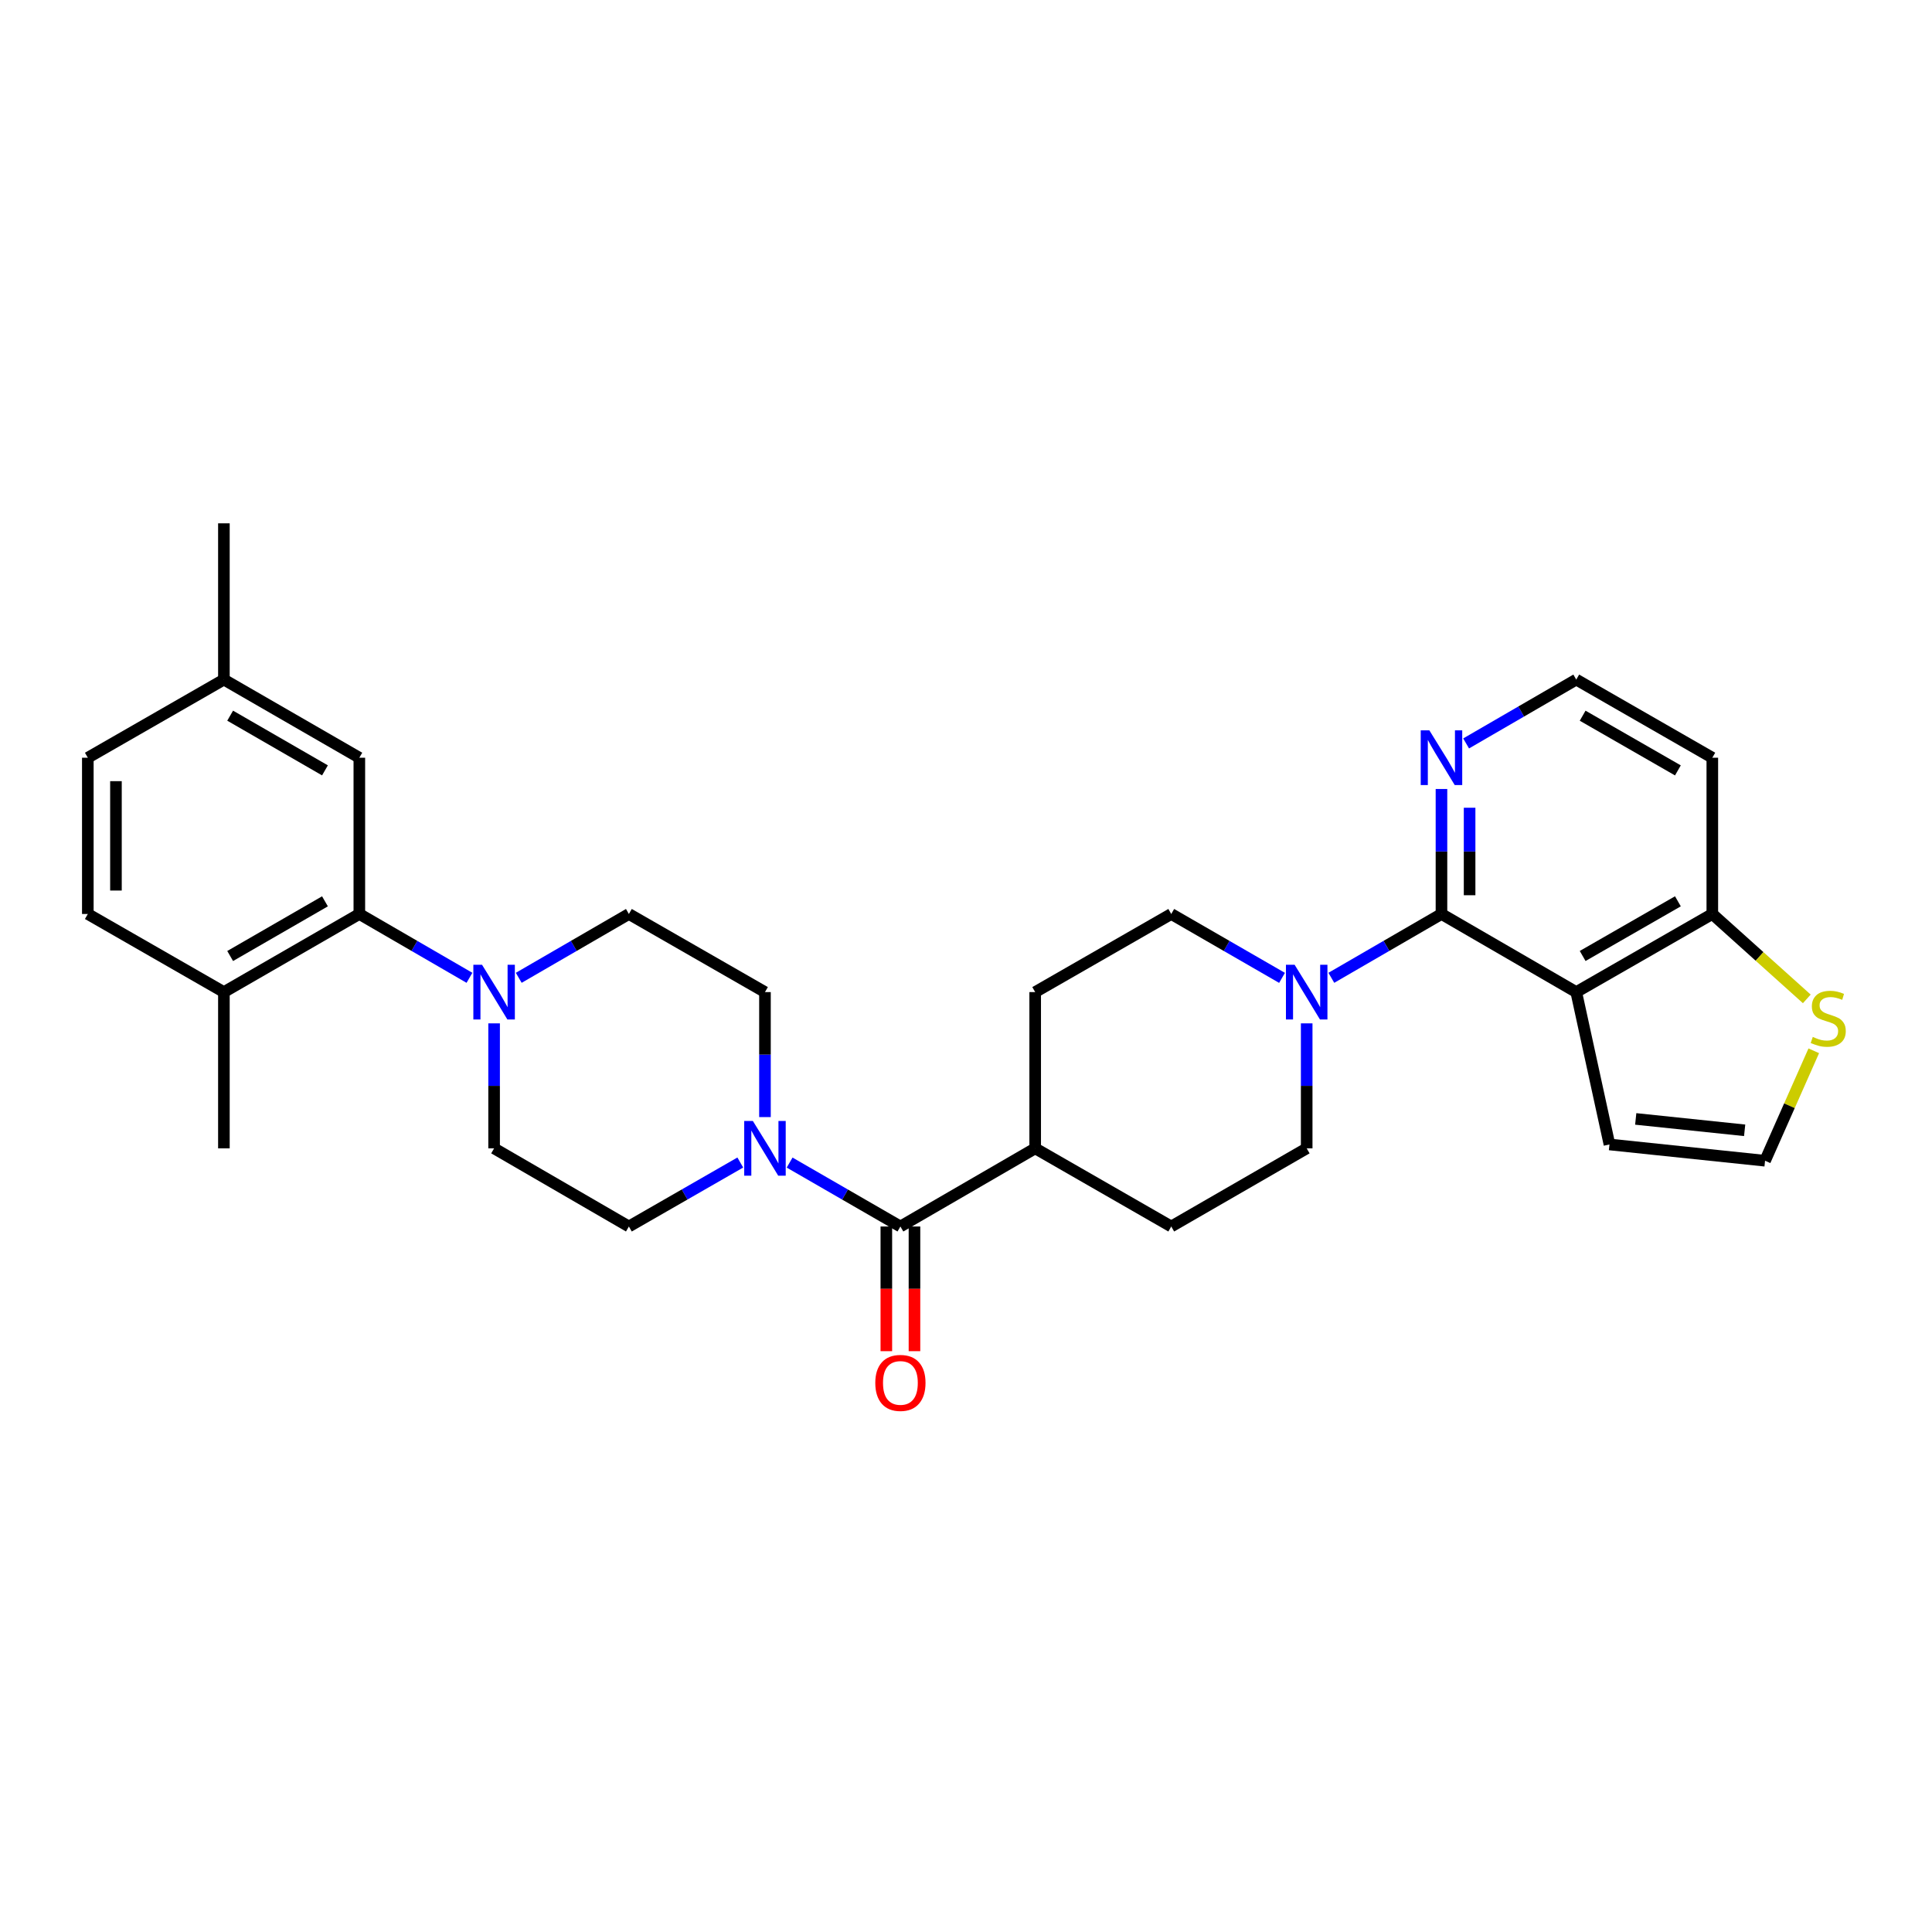 <?xml version='1.0' encoding='iso-8859-1'?>
<svg version='1.1' baseProfile='full'
              xmlns='http://www.w3.org/2000/svg'
                      xmlns:rdkit='http://www.rdkit.org/xml'
                      xmlns:xlink='http://www.w3.org/1999/xlink'
                  xml:space='preserve'
width='1000px' height='1000px' viewBox='0 0 1000 1000'>
<!-- END OF HEADER -->
<rect style='opacity:1.0;fill:#FFFFFF;stroke:none' width='1000' height='1000' x='0' y='0'> </rect>
<path class='bond-0' d='M 746.103,473.076 L 815.866,513.507' style='fill:none;fill-rule:evenodd;stroke:#000000;stroke-width:6px;stroke-linecap:butt;stroke-linejoin:miter;stroke-opacity:1' />
<path class='bond-1' d='M 746.103,473.076 L 717.599,489.595' style='fill:none;fill-rule:evenodd;stroke:#000000;stroke-width:6px;stroke-linecap:butt;stroke-linejoin:miter;stroke-opacity:1' />
<path class='bond-1' d='M 717.599,489.595 L 689.096,506.114' style='fill:none;fill-rule:evenodd;stroke:#0000FF;stroke-width:6px;stroke-linecap:butt;stroke-linejoin:miter;stroke-opacity:1' />
<path class='bond-7' d='M 746.103,473.076 L 746.103,440.728' style='fill:none;fill-rule:evenodd;stroke:#000000;stroke-width:6px;stroke-linecap:butt;stroke-linejoin:miter;stroke-opacity:1' />
<path class='bond-7' d='M 746.103,440.728 L 746.103,408.38' style='fill:none;fill-rule:evenodd;stroke:#0000FF;stroke-width:6px;stroke-linecap:butt;stroke-linejoin:miter;stroke-opacity:1' />
<path class='bond-7' d='M 760.664,463.372 L 760.664,440.728' style='fill:none;fill-rule:evenodd;stroke:#000000;stroke-width:6px;stroke-linecap:butt;stroke-linejoin:miter;stroke-opacity:1' />
<path class='bond-7' d='M 760.664,440.728 L 760.664,418.084' style='fill:none;fill-rule:evenodd;stroke:#0000FF;stroke-width:6px;stroke-linecap:butt;stroke-linejoin:miter;stroke-opacity:1' />
<path class='bond-6' d='M 815.866,513.507 L 886.292,473.076' style='fill:none;fill-rule:evenodd;stroke:#000000;stroke-width:6px;stroke-linecap:butt;stroke-linejoin:miter;stroke-opacity:1' />
<path class='bond-6' d='M 819.18,494.814 L 868.479,466.513' style='fill:none;fill-rule:evenodd;stroke:#000000;stroke-width:6px;stroke-linecap:butt;stroke-linejoin:miter;stroke-opacity:1' />
<path class='bond-9' d='M 815.866,513.507 L 833.056,592.371' style='fill:none;fill-rule:evenodd;stroke:#000000;stroke-width:6px;stroke-linecap:butt;stroke-linejoin:miter;stroke-opacity:1' />
<path class='bond-17' d='M 663.577,506.146 L 634.907,489.611' style='fill:none;fill-rule:evenodd;stroke:#0000FF;stroke-width:6px;stroke-linecap:butt;stroke-linejoin:miter;stroke-opacity:1' />
<path class='bond-17' d='M 634.907,489.611 L 606.237,473.076' style='fill:none;fill-rule:evenodd;stroke:#000000;stroke-width:6px;stroke-linecap:butt;stroke-linejoin:miter;stroke-opacity:1' />
<path class='bond-18' d='M 676.34,529.689 L 676.34,562.037' style='fill:none;fill-rule:evenodd;stroke:#0000FF;stroke-width:6px;stroke-linecap:butt;stroke-linejoin:miter;stroke-opacity:1' />
<path class='bond-18' d='M 676.34,562.037 L 676.34,594.385' style='fill:none;fill-rule:evenodd;stroke:#000000;stroke-width:6px;stroke-linecap:butt;stroke-linejoin:miter;stroke-opacity:1' />
<path class='bond-2' d='M 466.047,634.832 L 535.81,594.385' style='fill:none;fill-rule:evenodd;stroke:#000000;stroke-width:6px;stroke-linecap:butt;stroke-linejoin:miter;stroke-opacity:1' />
<path class='bond-3' d='M 466.047,634.832 L 437.378,618.29' style='fill:none;fill-rule:evenodd;stroke:#000000;stroke-width:6px;stroke-linecap:butt;stroke-linejoin:miter;stroke-opacity:1' />
<path class='bond-3' d='M 437.378,618.29 L 408.708,601.749' style='fill:none;fill-rule:evenodd;stroke:#0000FF;stroke-width:6px;stroke-linecap:butt;stroke-linejoin:miter;stroke-opacity:1' />
<path class='bond-20' d='M 458.767,634.832 L 458.767,667.1' style='fill:none;fill-rule:evenodd;stroke:#000000;stroke-width:6px;stroke-linecap:butt;stroke-linejoin:miter;stroke-opacity:1' />
<path class='bond-20' d='M 458.767,667.1 L 458.767,699.368' style='fill:none;fill-rule:evenodd;stroke:#FF0000;stroke-width:6px;stroke-linecap:butt;stroke-linejoin:miter;stroke-opacity:1' />
<path class='bond-20' d='M 473.328,634.832 L 473.328,667.1' style='fill:none;fill-rule:evenodd;stroke:#000000;stroke-width:6px;stroke-linecap:butt;stroke-linejoin:miter;stroke-opacity:1' />
<path class='bond-20' d='M 473.328,667.1 L 473.328,699.368' style='fill:none;fill-rule:evenodd;stroke:#FF0000;stroke-width:6px;stroke-linecap:butt;stroke-linejoin:miter;stroke-opacity:1' />
<path class='bond-13' d='M 383.174,601.718 L 354.342,618.275' style='fill:none;fill-rule:evenodd;stroke:#0000FF;stroke-width:6px;stroke-linecap:butt;stroke-linejoin:miter;stroke-opacity:1' />
<path class='bond-13' d='M 354.342,618.275 L 325.51,634.832' style='fill:none;fill-rule:evenodd;stroke:#000000;stroke-width:6px;stroke-linecap:butt;stroke-linejoin:miter;stroke-opacity:1' />
<path class='bond-14' d='M 395.945,578.203 L 395.945,545.855' style='fill:none;fill-rule:evenodd;stroke:#0000FF;stroke-width:6px;stroke-linecap:butt;stroke-linejoin:miter;stroke-opacity:1' />
<path class='bond-14' d='M 395.945,545.855 L 395.945,513.507' style='fill:none;fill-rule:evenodd;stroke:#000000;stroke-width:6px;stroke-linecap:butt;stroke-linejoin:miter;stroke-opacity:1' />
<path class='bond-4' d='M 268.503,506.114 L 297.006,489.595' style='fill:none;fill-rule:evenodd;stroke:#0000FF;stroke-width:6px;stroke-linecap:butt;stroke-linejoin:miter;stroke-opacity:1' />
<path class='bond-4' d='M 297.006,489.595 L 325.51,473.076' style='fill:none;fill-rule:evenodd;stroke:#000000;stroke-width:6px;stroke-linecap:butt;stroke-linejoin:miter;stroke-opacity:1' />
<path class='bond-5' d='M 242.991,506.114 L 214.492,489.595' style='fill:none;fill-rule:evenodd;stroke:#0000FF;stroke-width:6px;stroke-linecap:butt;stroke-linejoin:miter;stroke-opacity:1' />
<path class='bond-5' d='M 214.492,489.595 L 185.992,473.076' style='fill:none;fill-rule:evenodd;stroke:#000000;stroke-width:6px;stroke-linecap:butt;stroke-linejoin:miter;stroke-opacity:1' />
<path class='bond-33' d='M 255.747,529.689 L 255.747,562.037' style='fill:none;fill-rule:evenodd;stroke:#0000FF;stroke-width:6px;stroke-linecap:butt;stroke-linejoin:miter;stroke-opacity:1' />
<path class='bond-33' d='M 255.747,562.037 L 255.747,594.385' style='fill:none;fill-rule:evenodd;stroke:#000000;stroke-width:6px;stroke-linecap:butt;stroke-linejoin:miter;stroke-opacity:1' />
<path class='bond-12' d='M 185.992,473.076 L 115.889,513.507' style='fill:none;fill-rule:evenodd;stroke:#000000;stroke-width:6px;stroke-linecap:butt;stroke-linejoin:miter;stroke-opacity:1' />
<path class='bond-12' d='M 168.202,466.527 L 119.13,494.829' style='fill:none;fill-rule:evenodd;stroke:#000000;stroke-width:6px;stroke-linecap:butt;stroke-linejoin:miter;stroke-opacity:1' />
<path class='bond-19' d='M 185.992,473.076 L 185.992,392.198' style='fill:none;fill-rule:evenodd;stroke:#000000;stroke-width:6px;stroke-linecap:butt;stroke-linejoin:miter;stroke-opacity:1' />
<path class='bond-8' d='M 886.292,473.076 L 910.744,495.048' style='fill:none;fill-rule:evenodd;stroke:#000000;stroke-width:6px;stroke-linecap:butt;stroke-linejoin:miter;stroke-opacity:1' />
<path class='bond-8' d='M 910.744,495.048 L 935.195,517.02' style='fill:none;fill-rule:evenodd;stroke:#CCCC00;stroke-width:6px;stroke-linecap:butt;stroke-linejoin:miter;stroke-opacity:1' />
<path class='bond-30' d='M 886.292,473.076 L 886.292,392.198' style='fill:none;fill-rule:evenodd;stroke:#000000;stroke-width:6px;stroke-linecap:butt;stroke-linejoin:miter;stroke-opacity:1' />
<path class='bond-25' d='M 758.859,384.802 L 787.362,368.277' style='fill:none;fill-rule:evenodd;stroke:#0000FF;stroke-width:6px;stroke-linecap:butt;stroke-linejoin:miter;stroke-opacity:1' />
<path class='bond-25' d='M 787.362,368.277 L 815.866,351.751' style='fill:none;fill-rule:evenodd;stroke:#000000;stroke-width:6px;stroke-linecap:butt;stroke-linejoin:miter;stroke-opacity:1' />
<path class='bond-32' d='M 938.805,543.89 L 926.2,572.341' style='fill:none;fill-rule:evenodd;stroke:#CCCC00;stroke-width:6px;stroke-linecap:butt;stroke-linejoin:miter;stroke-opacity:1' />
<path class='bond-32' d='M 926.2,572.341 L 913.594,600.792' style='fill:none;fill-rule:evenodd;stroke:#000000;stroke-width:6px;stroke-linecap:butt;stroke-linejoin:miter;stroke-opacity:1' />
<path class='bond-10' d='M 833.056,592.371 L 913.594,600.792' style='fill:none;fill-rule:evenodd;stroke:#000000;stroke-width:6px;stroke-linecap:butt;stroke-linejoin:miter;stroke-opacity:1' />
<path class='bond-10' d='M 846.651,579.152 L 903.028,585.047' style='fill:none;fill-rule:evenodd;stroke:#000000;stroke-width:6px;stroke-linecap:butt;stroke-linejoin:miter;stroke-opacity:1' />
<path class='bond-11' d='M 535.81,594.385 L 606.237,634.832' style='fill:none;fill-rule:evenodd;stroke:#000000;stroke-width:6px;stroke-linecap:butt;stroke-linejoin:miter;stroke-opacity:1' />
<path class='bond-31' d='M 535.81,594.385 L 535.81,513.507' style='fill:none;fill-rule:evenodd;stroke:#000000;stroke-width:6px;stroke-linecap:butt;stroke-linejoin:miter;stroke-opacity:1' />
<path class='bond-23' d='M 115.889,513.507 L 45.455,473.076' style='fill:none;fill-rule:evenodd;stroke:#000000;stroke-width:6px;stroke-linecap:butt;stroke-linejoin:miter;stroke-opacity:1' />
<path class='bond-28' d='M 115.889,513.507 L 115.889,594.385' style='fill:none;fill-rule:evenodd;stroke:#000000;stroke-width:6px;stroke-linecap:butt;stroke-linejoin:miter;stroke-opacity:1' />
<path class='bond-15' d='M 325.51,634.832 L 255.747,594.385' style='fill:none;fill-rule:evenodd;stroke:#000000;stroke-width:6px;stroke-linecap:butt;stroke-linejoin:miter;stroke-opacity:1' />
<path class='bond-16' d='M 395.945,513.507 L 325.51,473.076' style='fill:none;fill-rule:evenodd;stroke:#000000;stroke-width:6px;stroke-linecap:butt;stroke-linejoin:miter;stroke-opacity:1' />
<path class='bond-21' d='M 606.237,473.076 L 535.81,513.507' style='fill:none;fill-rule:evenodd;stroke:#000000;stroke-width:6px;stroke-linecap:butt;stroke-linejoin:miter;stroke-opacity:1' />
<path class='bond-22' d='M 676.34,594.385 L 606.237,634.832' style='fill:none;fill-rule:evenodd;stroke:#000000;stroke-width:6px;stroke-linecap:butt;stroke-linejoin:miter;stroke-opacity:1' />
<path class='bond-26' d='M 185.992,392.198 L 115.889,351.751' style='fill:none;fill-rule:evenodd;stroke:#000000;stroke-width:6px;stroke-linecap:butt;stroke-linejoin:miter;stroke-opacity:1' />
<path class='bond-26' d='M 168.2,398.743 L 119.128,370.43' style='fill:none;fill-rule:evenodd;stroke:#000000;stroke-width:6px;stroke-linecap:butt;stroke-linejoin:miter;stroke-opacity:1' />
<path class='bond-34' d='M 45.455,473.076 L 45.455,392.198' style='fill:none;fill-rule:evenodd;stroke:#000000;stroke-width:6px;stroke-linecap:butt;stroke-linejoin:miter;stroke-opacity:1' />
<path class='bond-34' d='M 60.016,460.944 L 60.016,404.33' style='fill:none;fill-rule:evenodd;stroke:#000000;stroke-width:6px;stroke-linecap:butt;stroke-linejoin:miter;stroke-opacity:1' />
<path class='bond-24' d='M 886.292,392.198 L 815.866,351.751' style='fill:none;fill-rule:evenodd;stroke:#000000;stroke-width:6px;stroke-linecap:butt;stroke-linejoin:miter;stroke-opacity:1' />
<path class='bond-24' d='M 868.477,398.758 L 819.178,370.445' style='fill:none;fill-rule:evenodd;stroke:#000000;stroke-width:6px;stroke-linecap:butt;stroke-linejoin:miter;stroke-opacity:1' />
<path class='bond-27' d='M 115.889,351.751 L 45.455,392.198' style='fill:none;fill-rule:evenodd;stroke:#000000;stroke-width:6px;stroke-linecap:butt;stroke-linejoin:miter;stroke-opacity:1' />
<path class='bond-29' d='M 115.889,351.751 L 115.889,270.873' style='fill:none;fill-rule:evenodd;stroke:#000000;stroke-width:6px;stroke-linecap:butt;stroke-linejoin:miter;stroke-opacity:1' />
<path  class='atom-2' d='M 670.08 499.347
L 679.36 514.347
Q 680.28 515.827, 681.76 518.507
Q 683.24 521.187, 683.32 521.347
L 683.32 499.347
L 687.08 499.347
L 687.08 527.667
L 683.2 527.667
L 673.24 511.267
Q 672.08 509.347, 670.84 507.147
Q 669.64 504.947, 669.28 504.267
L 669.28 527.667
L 665.6 527.667
L 665.6 499.347
L 670.08 499.347
' fill='#0000FF'/>
<path  class='atom-4' d='M 389.685 580.225
L 398.965 595.225
Q 399.885 596.705, 401.365 599.385
Q 402.845 602.065, 402.925 602.225
L 402.925 580.225
L 406.685 580.225
L 406.685 608.545
L 402.805 608.545
L 392.845 592.145
Q 391.685 590.225, 390.445 588.025
Q 389.245 585.825, 388.885 585.145
L 388.885 608.545
L 385.205 608.545
L 385.205 580.225
L 389.685 580.225
' fill='#0000FF'/>
<path  class='atom-5' d='M 249.487 499.347
L 258.767 514.347
Q 259.687 515.827, 261.167 518.507
Q 262.647 521.187, 262.727 521.347
L 262.727 499.347
L 266.487 499.347
L 266.487 527.667
L 262.607 527.667
L 252.647 511.267
Q 251.487 509.347, 250.247 507.147
Q 249.047 504.947, 248.687 504.267
L 248.687 527.667
L 245.007 527.667
L 245.007 499.347
L 249.487 499.347
' fill='#0000FF'/>
<path  class='atom-8' d='M 739.843 378.038
L 749.123 393.038
Q 750.043 394.518, 751.523 397.198
Q 753.003 399.878, 753.083 400.038
L 753.083 378.038
L 756.843 378.038
L 756.843 406.358
L 752.963 406.358
L 743.003 389.958
Q 741.843 388.038, 740.603 385.838
Q 739.403 383.638, 739.043 382.958
L 739.043 406.358
L 735.363 406.358
L 735.363 378.038
L 739.843 378.038
' fill='#0000FF'/>
<path  class='atom-9' d='M 938.292 536.712
Q 938.612 536.832, 939.932 537.392
Q 941.252 537.952, 942.692 538.312
Q 944.172 538.632, 945.612 538.632
Q 948.292 538.632, 949.852 537.352
Q 951.412 536.032, 951.412 533.752
Q 951.412 532.192, 950.612 531.232
Q 949.852 530.272, 948.652 529.752
Q 947.452 529.232, 945.452 528.632
Q 942.932 527.872, 941.412 527.152
Q 939.932 526.432, 938.852 524.912
Q 937.812 523.392, 937.812 520.832
Q 937.812 517.272, 940.212 515.072
Q 942.652 512.872, 947.452 512.872
Q 950.732 512.872, 954.452 514.432
L 953.532 517.512
Q 950.132 516.112, 947.572 516.112
Q 944.812 516.112, 943.292 517.272
Q 941.772 518.392, 941.812 520.352
Q 941.812 521.872, 942.572 522.792
Q 943.372 523.712, 944.492 524.232
Q 945.652 524.752, 947.572 525.352
Q 950.132 526.152, 951.652 526.952
Q 953.172 527.752, 954.252 529.392
Q 955.372 530.992, 955.372 533.752
Q 955.372 537.672, 952.732 539.792
Q 950.132 541.872, 945.772 541.872
Q 943.252 541.872, 941.332 541.312
Q 939.452 540.792, 937.212 539.872
L 938.292 536.712
' fill='#CCCC00'/>
<path  class='atom-21' d='M 453.047 715.79
Q 453.047 708.99, 456.407 705.19
Q 459.767 701.39, 466.047 701.39
Q 472.327 701.39, 475.687 705.19
Q 479.047 708.99, 479.047 715.79
Q 479.047 722.67, 475.647 726.59
Q 472.247 730.47, 466.047 730.47
Q 459.807 730.47, 456.407 726.59
Q 453.047 722.71, 453.047 715.79
M 466.047 727.27
Q 470.367 727.27, 472.687 724.39
Q 475.047 721.47, 475.047 715.79
Q 475.047 710.23, 472.687 707.43
Q 470.367 704.59, 466.047 704.59
Q 461.727 704.59, 459.367 707.39
Q 457.047 710.19, 457.047 715.79
Q 457.047 721.51, 459.367 724.39
Q 461.727 727.27, 466.047 727.27
' fill='#FF0000'/>
</svg>
